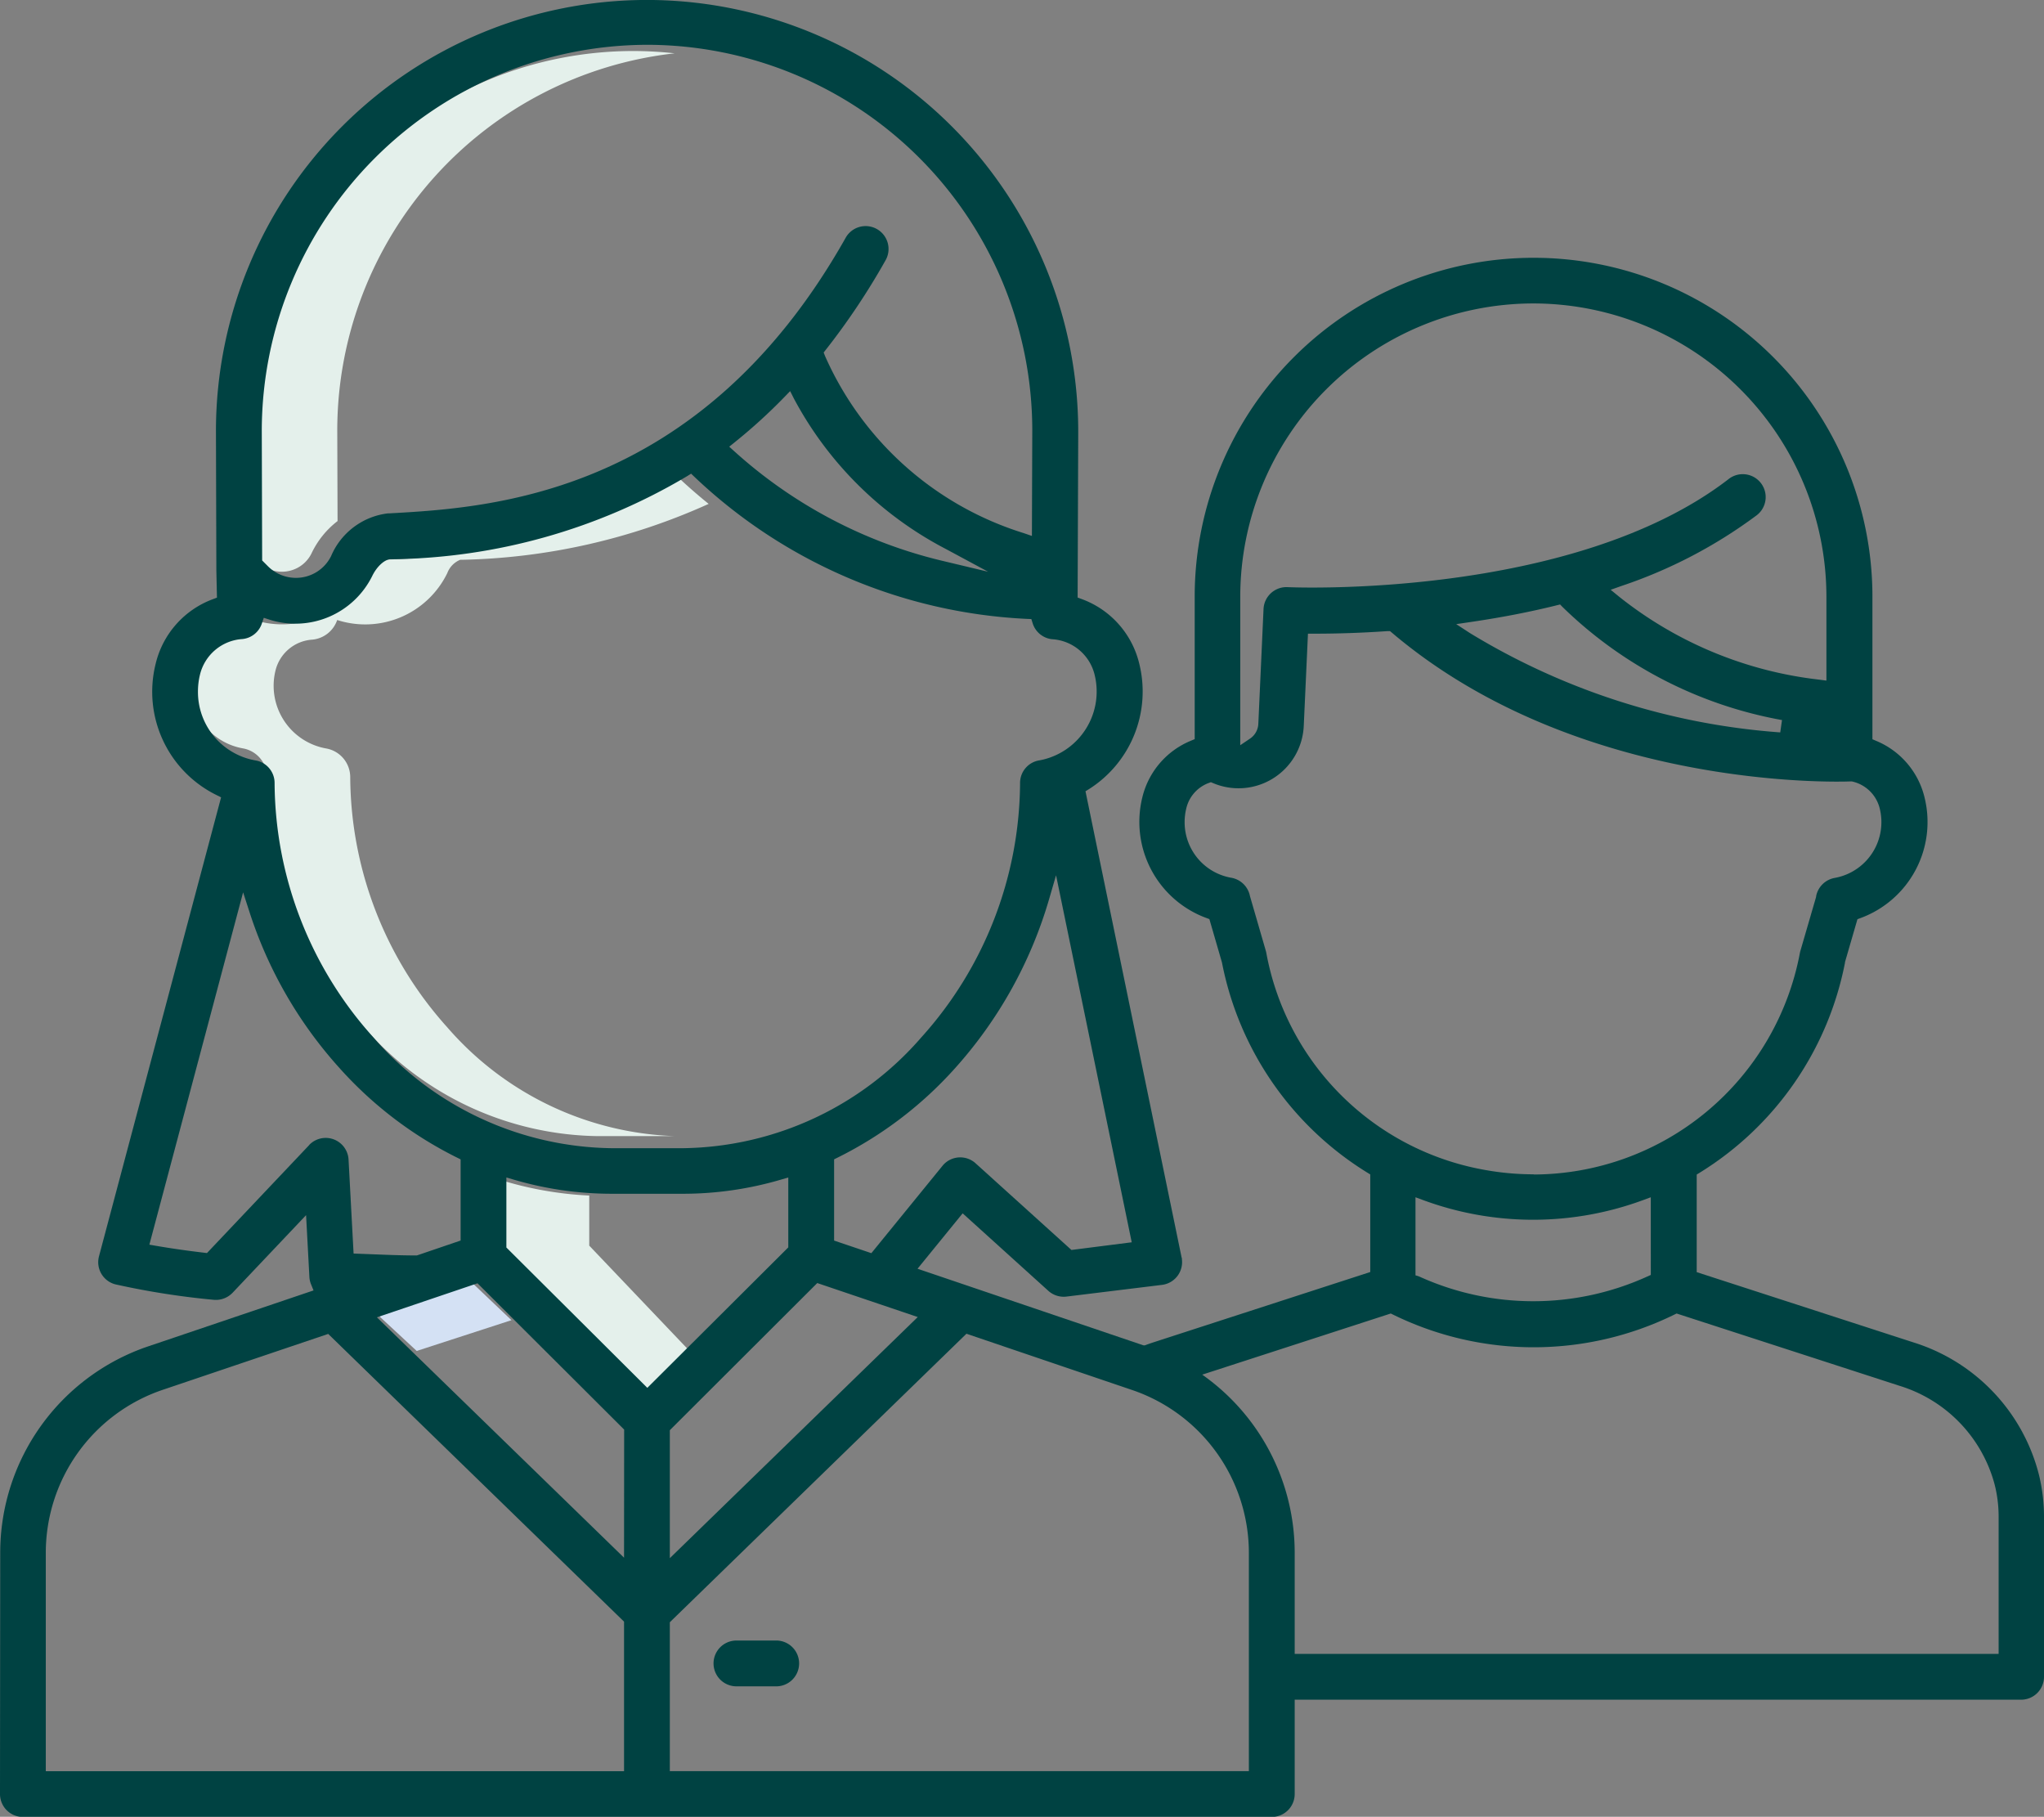 <svg xmlns="http://www.w3.org/2000/svg" width="54.86" height="48.754" viewBox="0 0 54.86 48.754"><rect x="0" y="0" width="54.86" height="48.754" fill="#808080" stroke="none"/><defs><style>.a{fill:#e4f0eb;}.b{fill:#d4e1f4;}.c{fill:#004242;}</style></defs><g transform="translate(0 0)"><path class="a" d="M604.491,74.584a10.19,10.19,0,0,1,9.055-10.113,10.353,10.353,0,0,0-1.115-.062,10.187,10.187,0,0,0-10.175,10.175l.01,3.429.109.109a.892.892,0,0,0,1.011.175.873.873,0,0,0,.413-.405,2.377,2.377,0,0,1,.7-.869Z" transform="translate(-595.439 -63.04)"/><path class="a" d="M593.869,181.243a10.116,10.116,0,0,1-2.607-6.7v-.015a.782.782,0,0,0-.647-.771,1.709,1.709,0,0,1-1.36-2.087,1.09,1.09,0,0,1,.988-.833.782.782,0,0,0,.669-.527,2.451,2.451,0,0,0,2.955-1.258.623.623,0,0,1,.347-.358l.039,0a16.887,16.887,0,0,0,6.629-1.5q-.445-.359-.862-.754a16,16,0,0,1-8,2.252l-.039,0a.626.626,0,0,0-.347.358,2.451,2.451,0,0,1-2.955,1.258.782.782,0,0,1-.669.527,1.09,1.09,0,0,0-.988.833,1.708,1.708,0,0,0,1.36,2.087.782.782,0,0,1,.647.771v.015a10.116,10.116,0,0,0,2.607,6.7,8.444,8.444,0,0,0,6.276,2.919h1.907c.055,0,.109,0,.164,0A8.462,8.462,0,0,1,593.869,181.243Z" transform="translate(-581.862 -153.672)"/><path class="b" d="M634.93,360.862l3.081,2.931v0l-4.185-3.98-2.567.83,1.127,1.045Z" transform="translate(-621.202 -325.435)"/><path class="a" d="M664.08,337.389v-1.344a9.556,9.556,0,0,1-2.353-.41v1.754l3.806,3.994,1.176-1.234Z" transform="translate(-648.265 -303.962)"/><path class="c" d="M712.643,446.788a.615.615,0,0,0,.615.615H714.3a.615.615,0,1,0,0-1.229h-1.047A.615.615,0,0,0,712.643,446.788Z" transform="translate(-693.492 -402.15)"/><path class="c" d="M839.132,152.154V147.9a4.752,4.752,0,0,0-.118-1.093c-.014-.063-.031-.127-.048-.189a5.014,5.014,0,0,0-3.334-3.436l-5.821-1.887v-2.619l.08-.049a8.535,8.535,0,0,0,3.9-5.638l0-.015.334-1.15.079-.029a2.747,2.747,0,0,0,1.723-3.234,2.2,2.2,0,0,0-1.3-1.523l-.1-.043V123.17a9.095,9.095,0,1,0-18.19,0v3.822l-.1.042a2.2,2.2,0,0,0-1.306,1.523,2.748,2.748,0,0,0,1.721,3.235l.079.029.338,1.165a8.535,8.535,0,0,0,3.9,5.638l.08.049v2.619l-5.82,1.887c-.107.035-.213.073-.316.114l.49,1.128c.067-.026.135-.05.205-.073l5.992-1.943.061.03a8.569,8.569,0,0,0,7.549,0l.061-.03,5.992,1.943a3.792,3.792,0,0,1,2.529,2.591c.014.049.026.1.037.145a3.554,3.554,0,0,1,.085.814v3.642H818.574v1.229h19.944A.615.615,0,0,0,839.132,152.154ZM825.426,115.3a7.875,7.875,0,0,1,7.866,7.866v2.255l-.189-.025a10.528,10.528,0,0,1-5.37-2.223l-.231-.189.282-.1A12.982,12.982,0,0,0,831.4,121a.615.615,0,1,0-.748-.975c-4.2,3.223-11.748,2.892-11.823,2.888a.616.616,0,0,0-.644.582l-.14,3.083a.506.506,0,0,1-.223.4l-.262.177V123.17A7.875,7.875,0,0,1,825.426,115.3ZM832.1,126.48l-.047.331a18.577,18.577,0,0,1-8.325-2.663l-.372-.242.439-.065c.789-.117,1.549-.264,2.256-.44l.093-.023.067.069A11.3,11.3,0,0,0,832.1,126.48Zm-3.521,14.89-.1.045a7.395,7.395,0,0,1-6.11,0l-.106-.035v-2.094l.225.083a8.526,8.526,0,0,0,5.865,0l.225-.083Zm-3.142-2.7a7.379,7.379,0,0,1-1.362-.127,7.244,7.244,0,0,1-5.816-5.816h0a.579.579,0,0,0-.014-.058l-.425-1.466a.618.618,0,0,0-.5-.491,1.511,1.511,0,0,1-1.253-1.494,1.534,1.534,0,0,1,.043-.362.96.96,0,0,1,.6-.686l.062-.023.061.026a1.752,1.752,0,0,0,2.431-1.533l.113-2.478h.182c.63,0,1.288-.023,1.953-.069l.068,0,.052.044c4.992,4.232,11.994,4,12.289,3.99h.034l.021,0a.981.981,0,0,1,.749.734,1.52,1.52,0,0,1-1.116,1.835q-.047.011-.093.02a.618.618,0,0,0-.5.491l0,.016-.422,1.45a.583.583,0,0,0-.014.058,7.293,7.293,0,0,1-7.147,5.944Z" transform="translate(-784.272 -107.157)"/><path class="c" d="M541.243,100.3a.615.615,0,0,0,.615.615h33.519a.615.615,0,0,0,.615-.615V93.831a5.846,5.846,0,0,0-3.973-5.542l-6.15-2.085,1.211-1.487,2.3,2.08a.616.616,0,0,0,.487.154l2.563-.314a.614.614,0,0,0,.535-.685c0-.017,0-.033-.008-.049l-2.58-12.512.1-.062a3.1,3.1,0,0,0,1.345-3.355,2.455,2.455,0,0,0-1.546-1.741l-.11-.041.016-4.42a11.585,11.585,0,0,0-11.527-11.616h-.046a11.572,11.572,0,0,0-11.57,11.527v.02l.011,3.77.016.722-.112.042a2.457,2.457,0,0,0-1.534,1.736,3.09,3.09,0,0,0,1.635,3.52l.122.061L543.9,85.87a.614.614,0,0,0,.436.752,21.059,21.059,0,0,0,2.639.415.621.621,0,0,0,.511-.189l1.972-2.082.089,1.661a.612.612,0,0,0,.044.194l.067.165-4.435,1.5a5.846,5.846,0,0,0-3.974,5.542Zm16.749-6.342-6.633-6.45,2.7-.914,3.936,3.926Zm-3.158-8.324V83.755l.215.063a9.327,9.327,0,0,0,2.614.374h1.907a9.328,9.328,0,0,0,2.615-.374l.215-.063v1.876l-.049.049L558.617,89.4Zm16.789,3.822a4.619,4.619,0,0,1,3.139,4.379v5.851H559.221V95.69l7.961-7.742ZM565.875,87.5l-6.654,6.471V90.537l.049-.049,3.908-3.9Zm5.743-2.006L570,85.7l-2.573-2.326a.614.614,0,0,0-.868.044l-.02.024-1.909,2.344-1-.338V83.268l.093-.046a10.483,10.483,0,0,0,3.16-2.407,11.671,11.671,0,0,0,2.515-4.521l.189-.649ZM558.606,53.359h0A10.355,10.355,0,0,1,568.949,63.7l-.01,2.839-.221-.076a8.623,8.623,0,0,1-5.334-4.758l-.034-.089.059-.075A18.765,18.765,0,0,0,565,59.161a.615.615,0,1,0-1.07-.605c-3.905,6.912-9.53,7.226-12.233,7.377l-.039,0a1.9,1.9,0,0,0-1.528,1.146,1.052,1.052,0,0,1-.944.585,1.062,1.062,0,0,1-.749-.309l-.158-.158-.01-3.5A10.371,10.371,0,0,1,558.606,53.359ZM567.764,67.5l-1.257-.3a12.723,12.723,0,0,1-5.546-2.924l-.146-.132.153-.123a14.592,14.592,0,0,0,1.319-1.2l.163-.168.106.209a9.679,9.679,0,0,0,4.069,4.025Zm-21.208,3.214a1.894,1.894,0,0,1,.053-.447,1.252,1.252,0,0,1,1.14-.961.614.614,0,0,0,.521-.414l.053-.156.157.051a2.3,2.3,0,0,0,2.753-1.172c.122-.253.328-.443.489-.451l.038,0a15.87,15.87,0,0,0,7.922-2.227l.11-.069.094.09a13.92,13.92,0,0,0,8.921,3.807l.117.005.035.112a.613.613,0,0,0,.53.429,1.251,1.251,0,0,1,1.135.961,1.878,1.878,0,0,1-1.378,2.267q-.058.014-.116.024a.613.613,0,0,0-.509.606v.015a10.275,10.275,0,0,1-2.65,6.811,8.61,8.61,0,0,1-6.4,2.974h-1.907a8.61,8.61,0,0,1-6.4-2.974,10.275,10.275,0,0,1-2.651-6.809v-.016a.613.613,0,0,0-.508-.606A1.865,1.865,0,0,1,546.556,70.714Zm2.988,12.169-2.746,2.9-.083-.01c-.445-.052-.876-.114-1.283-.184l-.18-.031,2.516-9.455.175.54a11.518,11.518,0,0,0,2.409,4.172,10.483,10.483,0,0,0,3.161,2.408l.093.046v2.178l-1.174.4H552.4c-.423,0-.84-.019-1.2-.033l-.467-.018-.135-2.52a.614.614,0,0,0-1.06-.39Zm-7.072,10.948a4.618,4.618,0,0,1,3.139-4.378l4.441-1.5,7.94,7.721v4.013h-15.52Z" transform="translate(-541.243 -52.157)"/></g></svg>